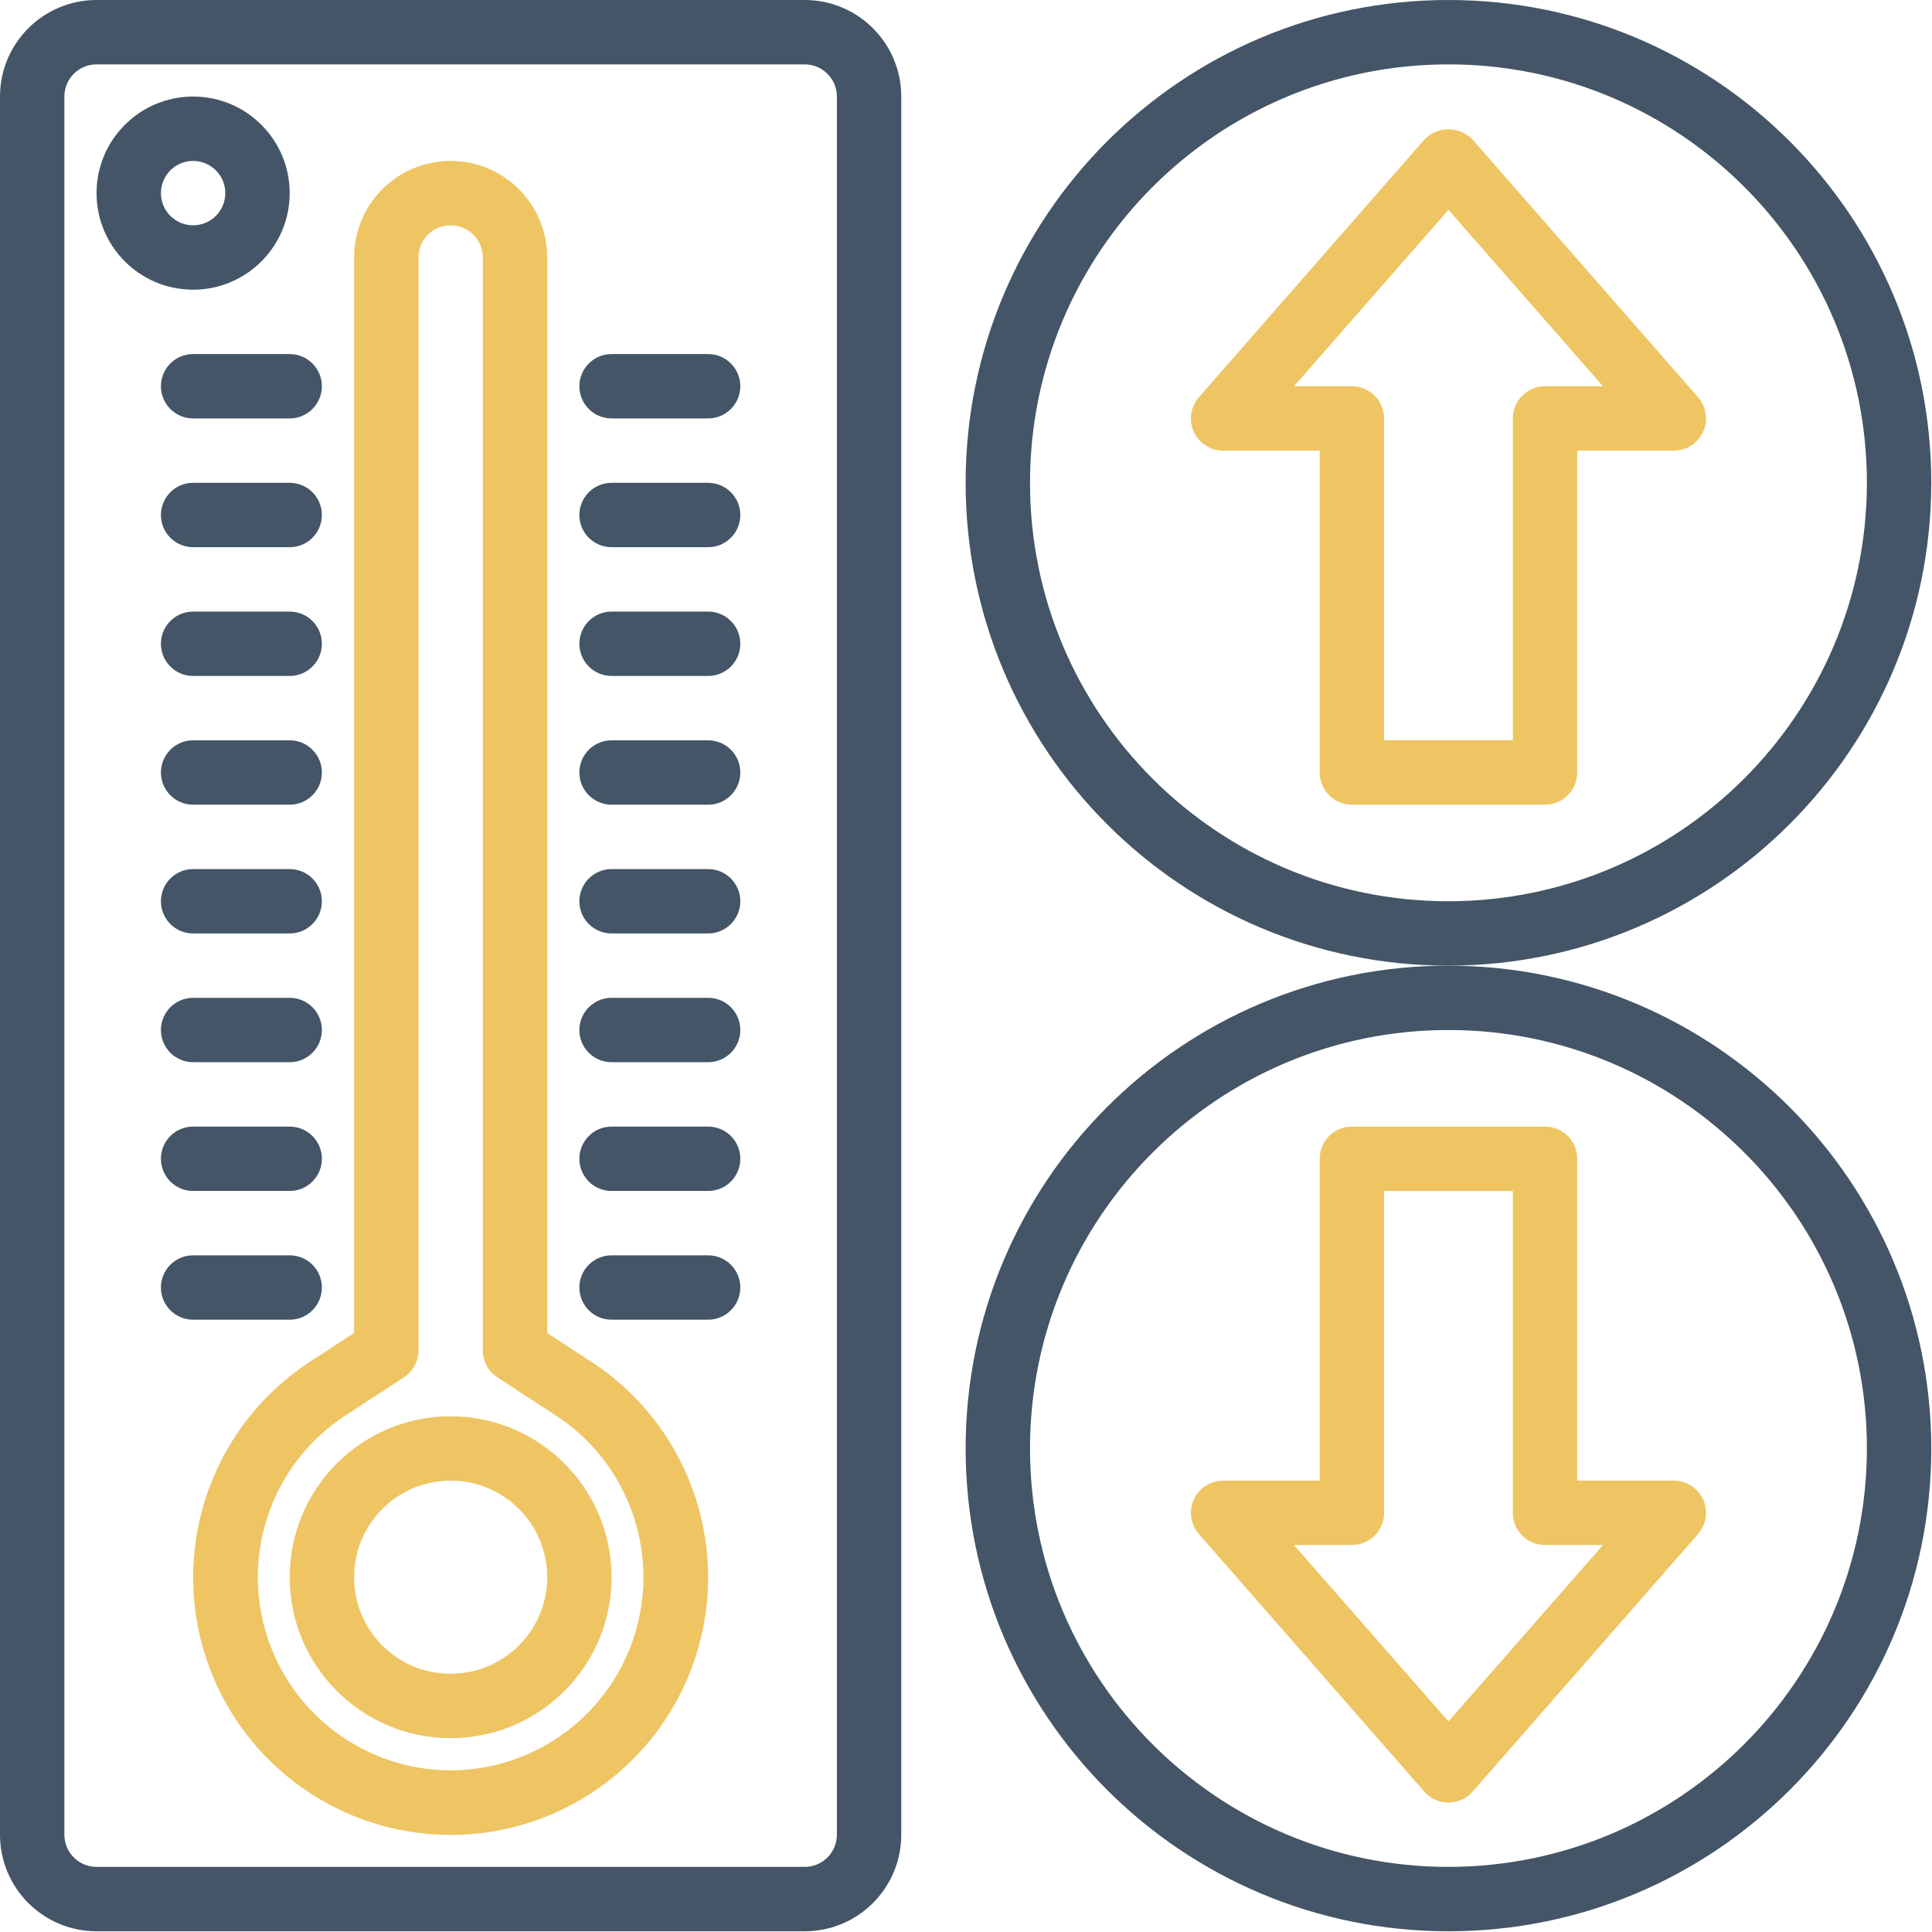 <svg xmlns="http://www.w3.org/2000/svg" xmlns:xlink="http://www.w3.org/1999/xlink" xmlns:serif="http://www.serif.com/" width="100%" height="100%" viewBox="0 0 446 446" xml:space="preserve" style="fill-rule:evenodd;clip-rule:evenodd;stroke-linejoin:round;stroke-miterlimit:2;"><g><path d="M136.425,314.313l-10.105,-6.597l0,-248.27c0,-12.311 -9.981,-22.292 -22.292,-22.292c-12.311,0 -22.291,9.981 -22.291,22.292l-0,248.27l-10.105,6.589c-22.07,14.346 -32.077,41.5 -24.596,66.737c7.482,25.238 30.669,42.55 56.992,42.55c26.323,-0 49.511,-17.312 56.992,-42.55c7.481,-25.237 -2.525,-52.391 -24.595,-66.737l-0,0.007Zm-32.397,94.37c-19.716,-0.033 -37.069,-13.015 -42.671,-31.917c-5.602,-18.903 1.879,-39.243 18.395,-50.012l13.479,-8.791c2.104,-1.375 3.37,-3.715 3.366,-6.226l0,-252.29c0,-4.104 3.328,-7.431 7.431,-7.431c4.104,0 7.431,3.327 7.431,7.431l-0,252.29c-0.004,2.511 1.262,4.851 3.367,6.226l13.479,8.791c16.515,10.769 23.996,31.109 18.395,50.012c-5.603,18.902 -22.956,31.884 -42.672,31.917Z" style="fill:#eec562;fill-rule:nonzero;"></path><path d="M185.764,0l-163.472,0c-12.311,0 -22.292,9.981 -22.292,22.292l0,401.25c0,12.312 9.981,22.291 22.292,22.291l163.472,0c12.311,0 22.291,-9.979 22.291,-22.291l0,-401.25c0,-12.311 -9.98,-22.292 -22.291,-22.292Zm7.431,423.542c-0,4.104 -3.328,7.429 -7.431,7.429l-163.472,-0c-4.104,-0 -7.431,-3.325 -7.431,-7.429l0,-401.25c0,-4.104 3.327,-7.431 7.431,-7.431l163.472,0c4.103,0 7.431,3.327 7.431,7.431l-0,401.25Z" style="fill:#435566;fill-rule:nonzero;"></path><path d="M163.47,289.791l-22.291,-0c-4.104,-0 -7.431,3.327 -7.431,7.43c0,4.104 3.327,7.431 7.431,7.431l22.291,0c4.104,0 7.431,-3.327 7.431,-7.431c0,-4.103 -3.327,-7.43 -7.431,-7.43Z" style="fill:#435566;fill-rule:nonzero;"></path><path d="M163.47,260.071l-22.291,-0c-4.104,-0 -7.431,3.327 -7.431,7.43c0,4.104 3.327,7.431 7.431,7.431l22.291,0c4.104,0 7.431,-3.327 7.431,-7.431c0,-4.103 -3.327,-7.43 -7.431,-7.43Z" style="fill:#435566;fill-rule:nonzero;"></path><path d="M163.47,230.347l-22.291,-0c-4.104,-0 -7.431,3.327 -7.431,7.43c0,4.104 3.327,7.431 7.431,7.431l22.291,-0c4.104,-0 7.431,-3.327 7.431,-7.431c0,-4.103 -3.327,-7.43 -7.431,-7.43Z" style="fill:#435566;fill-rule:nonzero;"></path><path d="M163.47,200.627l-22.291,-0c-4.104,-0 -7.431,3.327 -7.431,7.43c0,4.104 3.327,7.431 7.431,7.431l22.291,-0c4.104,-0 7.431,-3.327 7.431,-7.431c0,-4.103 -3.327,-7.43 -7.431,-7.43Z" style="fill:#435566;fill-rule:nonzero;"></path><path d="M163.47,170.903l-22.291,-0c-4.104,-0 -7.431,3.327 -7.431,7.43c0,4.104 3.327,7.431 7.431,7.431l22.291,-0c4.104,-0 7.431,-3.327 7.431,-7.431c0,-4.103 -3.327,-7.43 -7.431,-7.43Z" style="fill:#435566;fill-rule:nonzero;"></path><path d="M163.47,141.183l-22.291,-0c-4.104,-0 -7.431,3.327 -7.431,7.43c0,4.104 3.327,7.431 7.431,7.431l22.291,-0c4.104,-0 7.431,-3.327 7.431,-7.431c0,-4.103 -3.327,-7.43 -7.431,-7.43Z" style="fill:#435566;fill-rule:nonzero;"></path><path d="M66.872,304.652c4.104,0 7.431,-3.327 7.431,-7.431c-0,-4.103 -3.327,-7.43 -7.431,-7.43l-22.292,-0c-4.103,-0 -7.43,3.327 -7.43,7.43c0,4.104 3.327,7.431 7.43,7.431l22.292,0Z" style="fill:#435566;fill-rule:nonzero;"></path><path d="M66.872,260.071l-22.292,-0c-4.103,-0 -7.43,3.327 -7.43,7.43c0,4.104 3.327,7.431 7.43,7.431l22.292,0c4.104,0 7.431,-3.327 7.431,-7.431c-0,-4.103 -3.327,-7.43 -7.431,-7.43Z" style="fill:#435566;fill-rule:nonzero;"></path><path d="M66.872,230.347l-22.292,-0c-4.103,-0 -7.43,3.327 -7.43,7.43c0,4.104 3.327,7.431 7.43,7.431l22.292,-0c4.104,-0 7.431,-3.327 7.431,-7.431c-0,-4.103 -3.327,-7.43 -7.431,-7.43Z" style="fill:#435566;fill-rule:nonzero;"></path><path d="M66.872,200.627l-22.292,-0c-4.103,-0 -7.43,3.327 -7.43,7.43c0,4.104 3.327,7.431 7.43,7.431l22.292,-0c4.104,-0 7.431,-3.327 7.431,-7.431c-0,-4.103 -3.327,-7.43 -7.431,-7.43Z" style="fill:#435566;fill-rule:nonzero;"></path><path d="M66.872,170.903l-22.292,-0c-4.103,-0 -7.43,3.327 -7.43,7.43c0,4.104 3.327,7.431 7.43,7.431l22.292,-0c4.104,-0 7.431,-3.327 7.431,-7.431c-0,-4.103 -3.327,-7.43 -7.431,-7.43Z" style="fill:#435566;fill-rule:nonzero;"></path><path d="M66.872,141.183l-22.292,-0c-4.103,-0 -7.43,3.327 -7.43,7.43c0,4.104 3.327,7.431 7.43,7.431l22.292,-0c4.104,-0 7.431,-3.327 7.431,-7.431c-0,-4.103 -3.327,-7.43 -7.431,-7.43Z" style="fill:#435566;fill-rule:nonzero;"></path><path d="M163.47,111.458l-22.291,0c-4.104,0 -7.431,3.327 -7.431,7.431c0,4.104 3.327,7.431 7.431,7.431l22.291,-0c4.104,-0 7.431,-3.327 7.431,-7.431c0,-4.104 -3.327,-7.431 -7.431,-7.431Z" style="fill:#435566;fill-rule:nonzero;"></path><path d="M163.47,81.734l-22.291,0c-4.104,0 -7.431,3.327 -7.431,7.431c0,4.103 3.327,7.43 7.431,7.43l22.291,0c4.104,0 7.431,-3.327 7.431,-7.43c0,-4.104 -3.327,-7.431 -7.431,-7.431Z" style="fill:#435566;fill-rule:nonzero;"></path><path d="M66.872,111.458l-22.292,0c-4.103,0 -7.43,3.327 -7.43,7.431c0,4.104 3.327,7.431 7.43,7.431l22.292,-0c4.104,-0 7.431,-3.327 7.431,-7.431c-0,-4.104 -3.327,-7.431 -7.431,-7.431Z" style="fill:#435566;fill-rule:nonzero;"></path><path d="M44.58,81.734c-4.103,0 -7.43,3.327 -7.43,7.431c0,4.103 3.327,7.43 7.43,7.43l22.292,0c4.104,0 7.431,-3.327 7.431,-7.43c-0,-4.104 -3.327,-7.431 -7.431,-7.431l-22.292,0Z" style="fill:#435566;fill-rule:nonzero;"></path><path d="M66.873,44.582c0,-12.311 -9.981,-22.292 -22.291,-22.292c-12.311,0 -22.292,9.981 -22.292,22.292c0,12.31 9.981,22.291 22.292,22.291c12.31,0 22.291,-9.981 22.291,-22.291Zm-29.722,-0c0,-4.104 3.327,-7.431 7.431,-7.431c4.103,0 7.43,3.327 7.43,7.431c0,4.103 -3.327,7.43 -7.43,7.43c-4.104,0 -7.431,-3.327 -7.431,-7.43Z" style="fill:#435566;fill-rule:nonzero;"></path><path d="M339.973,32.255c-1.452,-1.539 -3.476,-2.413 -5.595,-2.413c-2.119,0 -4.143,0.874 -5.595,2.413l-52.014,59.444c-1.923,2.196 -2.384,5.312 -1.179,7.968c1.208,2.659 3.857,4.365 6.774,4.361l22.292,-0l-0,74.305c-0,4.104 3.327,7.431 7.43,7.431l44.584,0c4.103,0 7.43,-3.327 7.43,-7.431l0,-74.305l22.292,-0c2.917,0.004 5.566,-1.702 6.774,-4.361c1.204,-2.656 0.744,-5.772 -1.179,-7.968l-52.014,-59.444Zm16.697,56.912c-4.104,-0 -7.431,3.327 -7.431,7.43l0,74.306l-29.722,-0l-0,-74.306c-0,-4.103 -3.327,-7.43 -7.431,-7.43l-13.373,-0l35.665,-40.727l35.665,40.727l-13.373,-0Z" style="fill:#eec562;fill-rule:nonzero;"></path><path d="M445.833,111.458c0,-61.556 -49.902,-111.458 -111.458,-111.458c-61.556,0 -111.458,49.902 -111.458,111.458c-0,61.557 49.902,111.459 111.458,111.459c61.527,-0.069 111.388,-49.932 111.458,-111.459Zm-111.458,96.597c-53.349,0 -96.597,-43.247 -96.597,-96.597c-0,-53.349 43.248,-96.597 96.597,-96.597c53.349,0 96.596,43.248 96.596,96.597c-0.058,53.324 -43.272,96.536 -96.596,96.597Z" style="fill:#435566;fill-rule:nonzero;"></path><path d="M386.392,341.807l-22.292,0l0,-74.306c0,-4.103 -3.327,-7.43 -7.43,-7.43l-44.584,-0c-4.103,-0 -7.43,3.327 -7.43,7.43l-0,74.306l-22.292,0c-2.917,-0.004 -5.566,1.702 -6.774,4.361c-1.205,2.656 -0.744,5.772 1.179,7.967l52.014,59.445c1.412,1.615 3.451,2.54 5.595,2.54c2.144,-0 4.183,-0.925 5.594,-2.54l52.015,-59.445c1.923,-2.195 2.383,-5.311 1.179,-7.967c-1.208,-2.659 -3.857,-4.365 -6.774,-4.361Zm-52.014,55.588l-35.665,-40.727l13.373,-0c4.104,-0 7.431,-3.327 7.431,-7.43l-0,-74.306l29.722,0l0,74.306c0,4.103 3.327,7.43 7.431,7.43l13.373,-0l-35.665,40.727Z" style="fill:#eec562;fill-rule:nonzero;"></path><path d="M334.375,222.917c-61.556,-0 -111.458,49.902 -111.458,111.458c-0,61.556 49.902,111.458 111.458,111.458c61.556,0 111.458,-49.902 111.458,-111.458c-0.07,-61.527 -49.931,-111.39 -111.458,-111.458Zm0,208.054c-53.349,-0 -96.597,-43.247 -96.597,-96.596c-0,-53.349 43.248,-96.597 96.597,-96.597c53.349,-0 96.596,43.248 96.596,96.597c-0.058,53.324 -43.272,96.538 -96.596,96.596Z" style="fill:#435566;fill-rule:nonzero;"></path><path d="M104.031,326.945c-20.517,0 -37.153,16.635 -37.153,37.153c0,20.517 16.636,37.152 37.153,37.152c20.517,0 37.153,-16.635 37.153,-37.152c-0.026,-20.51 -16.643,-37.128 -37.153,-37.153Zm-0,59.445c-12.311,-0 -22.292,-9.982 -22.292,-22.292c0,-12.311 9.981,-22.292 22.292,-22.292c12.311,0 22.292,9.981 22.292,22.292c-0.001,12.31 -9.981,22.292 -22.292,22.292Z" style="fill:#eec562;fill-rule:nonzero;"></path></g></svg>